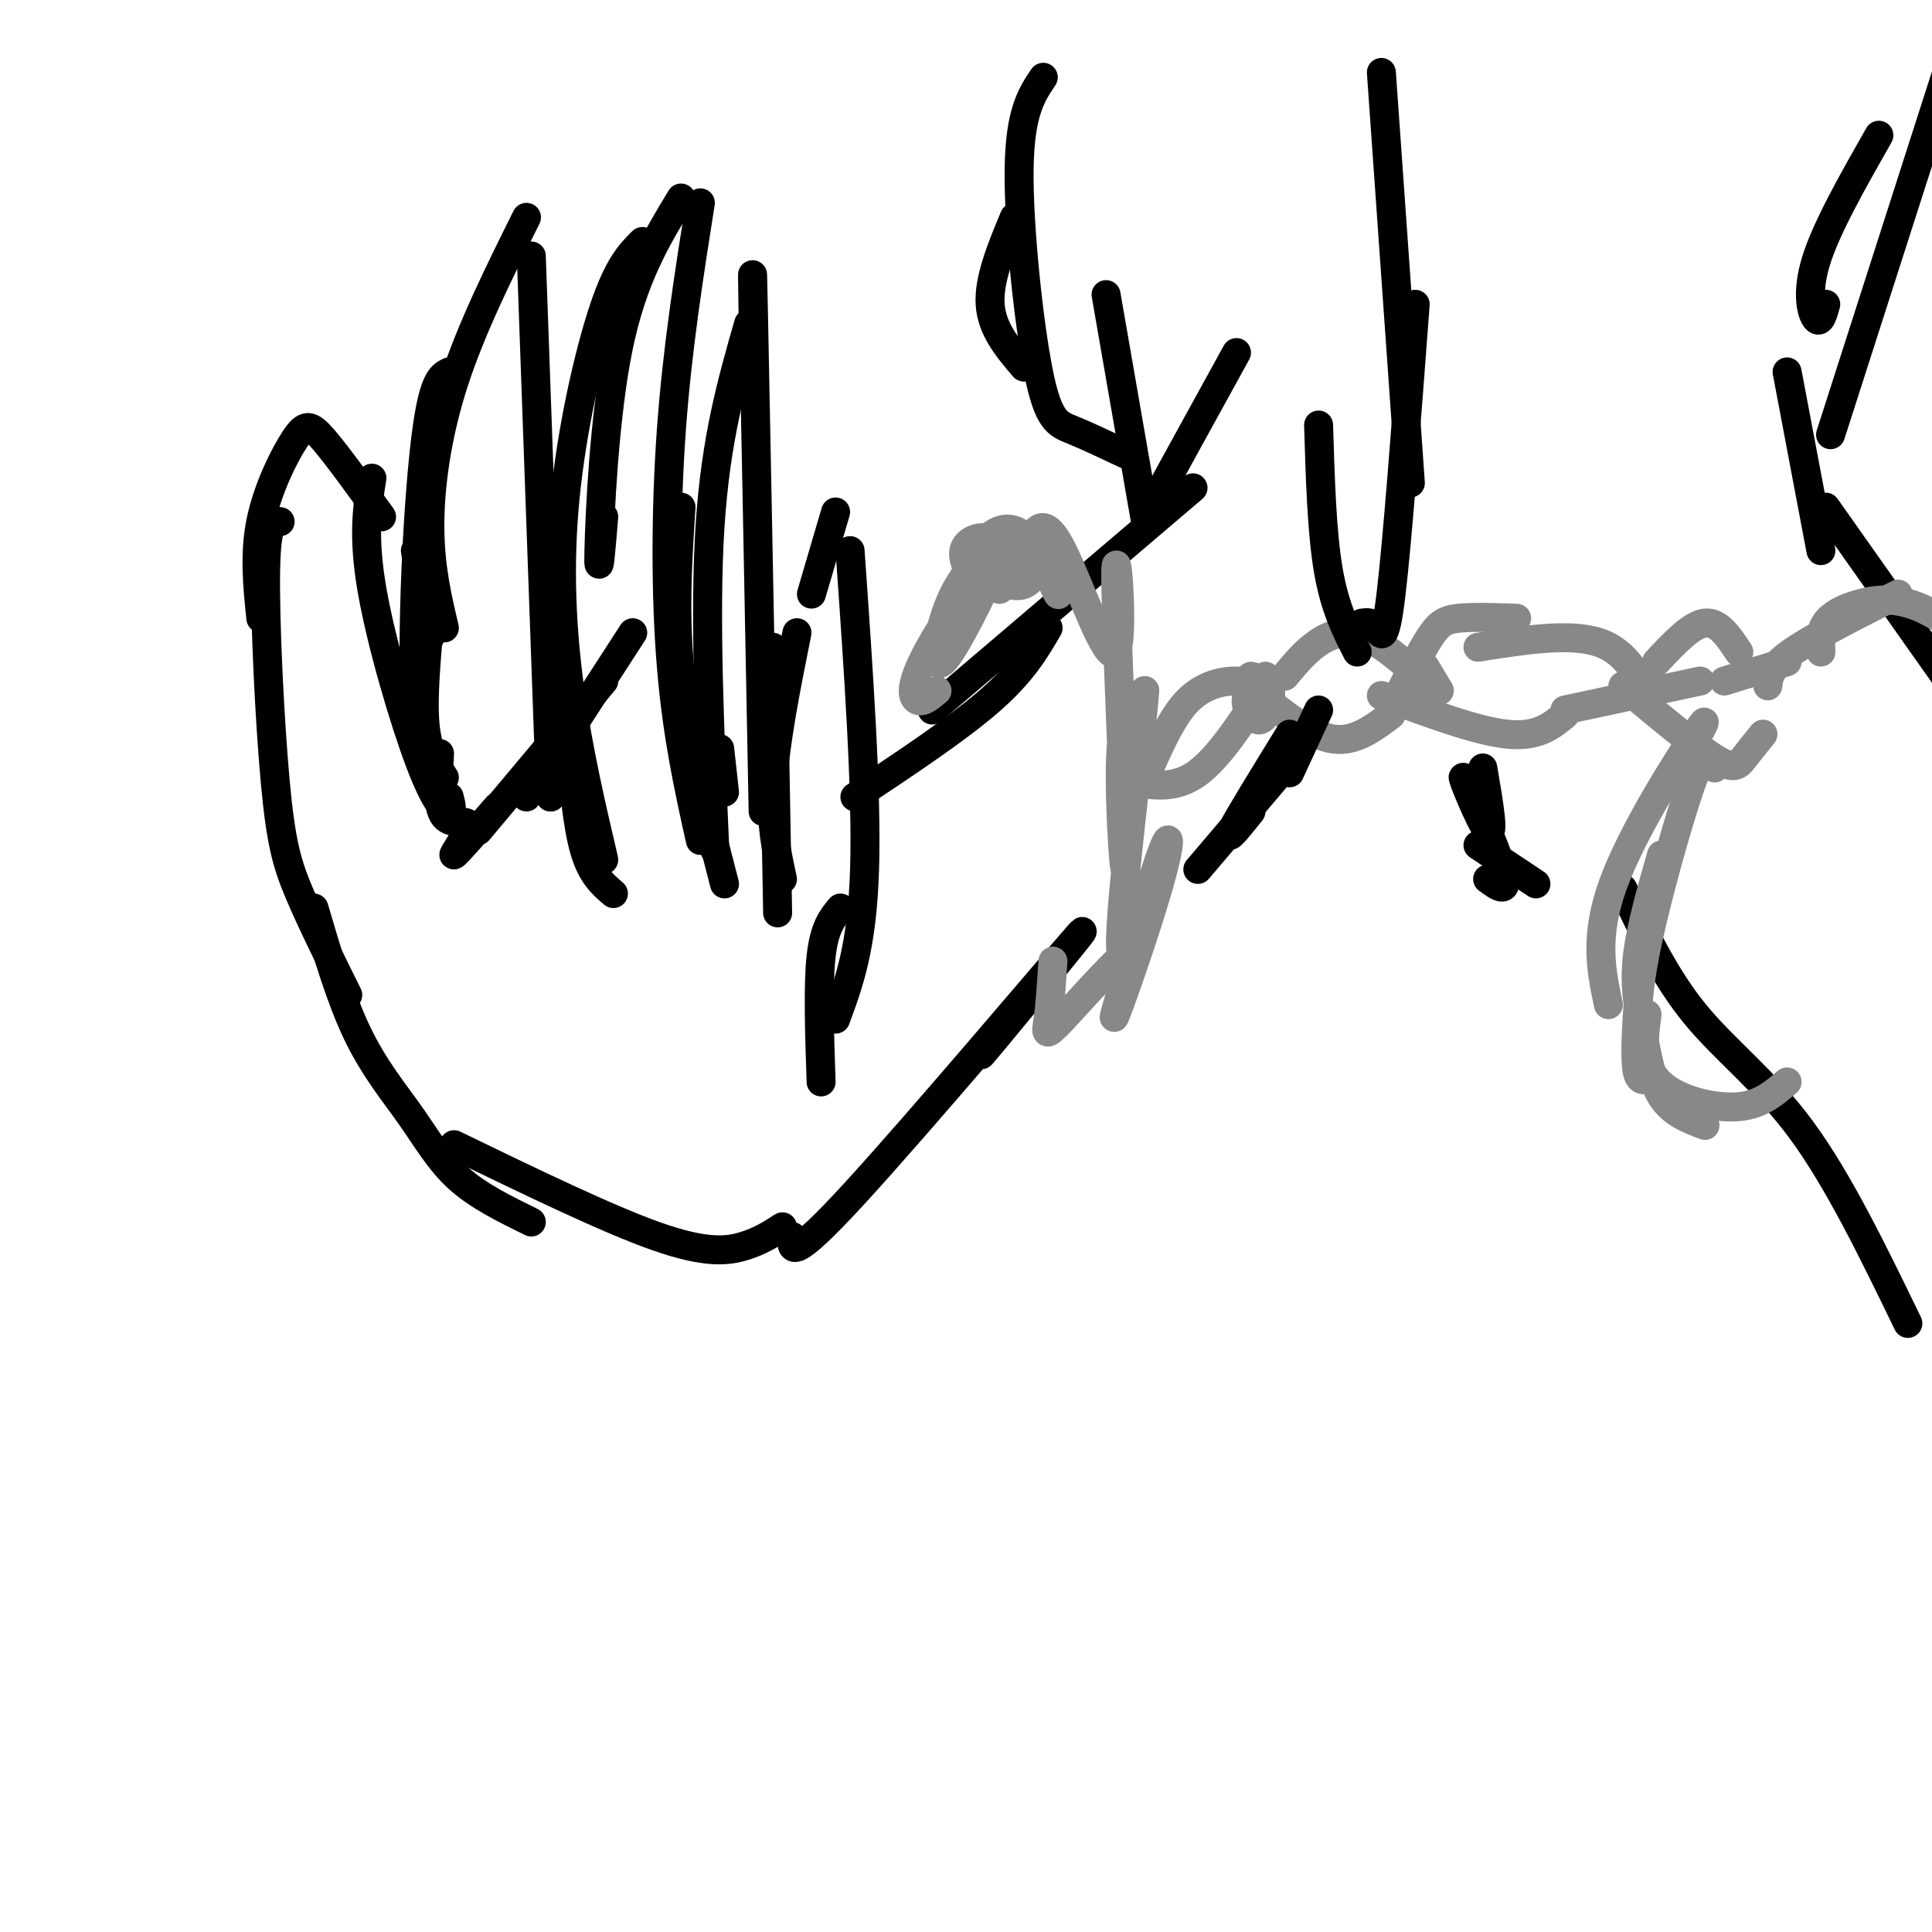 <svg viewBox='0 0 400 400' version='1.1' xmlns='http://www.w3.org/2000/svg' xmlns:xlink='http://www.w3.org/1999/xlink'><g fill='none' stroke='#000000' stroke-width='6' stroke-linecap='round' stroke-linejoin='round'><path d='M131,131c0.000,0.000 -22.000,34.000 -22,34'/><path d='M125,141c0.000,0.000 -26.000,31.000 -26,31'/><path d='M103,167c-4.286,4.923 -8.571,9.845 -9,10c-0.429,0.155 3.000,-4.458 3,-6c0.000,-1.542 -3.429,-0.012 -5,-2c-1.571,-1.988 -1.286,-7.494 -1,-13'/><path d='M92,161c-1.750,-2.750 -3.500,-5.500 -4,-11c-0.500,-5.500 0.250,-13.750 1,-22'/><path d='M89,132c0.000,0.000 -3.000,-18.000 -3,-18'/><path d='M93,165c0.381,1.464 0.762,2.929 0,3c-0.762,0.071 -2.667,-1.250 -6,-10c-3.333,-8.750 -8.095,-24.929 -10,-36c-1.905,-11.071 -0.952,-17.036 0,-23'/><path d='M79,107c-4.601,-6.375 -9.202,-12.750 -12,-16c-2.798,-3.250 -3.792,-3.375 -6,0c-2.208,3.375 -5.631,10.250 -7,17c-1.369,6.750 -0.685,13.375 0,20'/><path d='M58,108c-1.405,-0.190 -2.810,-0.381 -3,10c-0.190,10.381 0.833,31.333 2,44c1.167,12.667 2.476,17.048 5,23c2.524,5.952 6.262,13.476 10,21'/><path d='M93,169c-3.067,-4.044 -6.133,-8.089 -7,-23c-0.867,-14.911 0.467,-40.689 2,-54c1.533,-13.311 3.267,-14.156 5,-15'/><path d='M92,130c-1.489,-6.289 -2.978,-12.578 -3,-21c-0.022,-8.422 1.422,-18.978 5,-30c3.578,-11.022 9.289,-22.511 15,-34'/><path d='M110,53c0.000,0.000 4.000,112.000 4,112'/><path d='M114,123c0.000,0.000 0.000,42.000 0,42'/><path d='M118,154c0.750,8.417 1.500,16.833 3,22c1.500,5.167 3.750,7.083 6,9'/><path d='M125,178c-2.655,-11.345 -5.310,-22.690 -7,-35c-1.690,-12.310 -2.417,-25.583 -1,-40c1.417,-14.417 4.976,-29.976 8,-39c3.024,-9.024 5.512,-11.512 8,-14'/><path d='M125,107c-0.578,6.933 -1.156,13.867 -1,7c0.156,-6.867 1.044,-27.533 4,-42c2.956,-14.467 7.978,-22.733 13,-31'/><path d='M145,42c-2.400,15.200 -4.800,30.400 -6,47c-1.200,16.600 -1.200,34.600 0,49c1.200,14.400 3.600,25.200 6,36'/><path d='M141,105c-0.750,11.500 -1.500,23.000 0,36c1.500,13.000 5.250,27.500 9,42'/><path d='M150,164c0.000,0.000 -1.000,-9.000 -1,-9'/><path d='M148,176c-1.083,-24.417 -2.167,-48.833 -1,-67c1.167,-18.167 4.583,-30.083 8,-42'/><path d='M156,71c-0.167,-11.083 -0.333,-22.167 0,-6c0.333,16.167 1.167,59.583 2,103'/><path d='M160,134c0.000,0.000 1.000,55.000 1,55'/><path d='M162,182c-1.250,-5.750 -2.500,-11.500 -2,-20c0.500,-8.500 2.750,-19.750 5,-31'/><path d='M168,123c0.000,0.000 5.000,-17.000 5,-17'/><path d='M176,114c1.750,24.917 3.500,49.833 3,66c-0.500,16.167 -3.250,23.583 -6,31'/><path d='M174,188c-1.667,2.000 -3.333,4.000 -4,10c-0.667,6.000 -0.333,16.000 0,26'/><path d='M65,188c2.768,9.399 5.536,18.798 9,26c3.464,7.202 7.625,12.208 11,17c3.375,4.792 5.964,9.369 10,13c4.036,3.631 9.518,6.315 15,9'/><path d='M94,237c15.911,7.711 31.822,15.422 42,19c10.178,3.578 14.622,3.022 18,2c3.378,-1.022 5.689,-2.511 8,-4'/><path d='M177,165c10.667,-7.083 21.333,-14.167 28,-20c6.667,-5.833 9.333,-10.417 12,-15'/><path d='M193,147c0.000,0.000 54.000,-46.000 54,-46'/><path d='M164,256c-0.232,2.839 -0.464,5.679 13,-9c13.464,-14.679 40.625,-46.875 46,-53c5.375,-6.125 -11.036,13.821 -17,21c-5.964,7.179 -1.482,1.589 3,-4'/><path d='M306,175c0.000,0.000 12.000,8.000 12,8'/><path d='M336,184c4.378,9.200 8.756,18.400 15,26c6.244,7.600 14.356,13.600 22,24c7.644,10.400 14.822,25.200 22,40'/><path d='M378,105c0.000,0.000 36.000,51.000 36,51'/></g>
<g fill='none' stroke='#888888' stroke-width='6' stroke-linecap='round' stroke-linejoin='round'><path d='M200,117c-0.444,-1.356 -0.889,-2.711 0,-4c0.889,-1.289 3.111,-2.511 7,-1c3.889,1.511 9.444,5.756 15,10'/><path d='M217,114c1.304,4.952 2.607,9.905 2,9c-0.607,-0.905 -3.125,-7.667 -6,-11c-2.875,-3.333 -6.107,-3.238 -9,0c-2.893,3.238 -5.446,9.619 -8,16'/><path d='M207,112c-3.323,2.877 -6.647,5.755 -9,10c-2.353,4.245 -3.736,9.858 -4,13c-0.264,3.142 0.592,3.814 4,-2c3.408,-5.814 9.367,-18.115 8,-18c-1.367,0.115 -10.060,12.646 -14,20c-3.940,7.354 -3.126,9.530 -2,10c1.126,0.470 2.563,-0.765 4,-2'/><path d='M206,111c-4.254,10.582 -8.509,21.163 -9,22c-0.491,0.837 2.780,-8.071 6,-11c3.220,-2.929 6.389,0.122 9,-1c2.611,-1.122 4.665,-6.418 3,-6c-1.665,0.418 -7.047,6.548 -8,7c-0.953,0.452 2.524,-4.774 6,-10'/><path d='M213,112c1.835,-2.901 3.423,-5.153 7,2c3.577,7.153 9.144,23.709 11,21c1.856,-2.709 0.003,-24.685 0,-16c-0.003,8.685 1.845,48.031 2,58c0.155,9.969 -1.384,-9.437 -1,-20c0.384,-10.563 2.692,-12.281 5,-14'/><path d='M237,143c-0.803,10.885 -5.309,45.096 -5,53c0.309,7.904 5.433,-10.500 8,-18c2.567,-7.500 2.576,-4.096 0,5c-2.576,9.096 -7.736,23.885 -9,27c-1.264,3.115 1.368,-5.442 4,-14'/><path d='M235,196c-2.583,1.083 -11.042,10.792 -15,15c-3.958,4.208 -3.417,2.917 -3,0c0.417,-2.917 0.708,-7.458 1,-12'/><path d='M238,159c2.422,-5.422 4.844,-10.844 8,-14c3.156,-3.156 7.044,-4.044 10,-4c2.956,0.044 4.978,1.022 7,2'/><path d='M262,140c-1.946,1.500 -3.893,3.000 -4,5c-0.107,2.000 1.625,4.500 3,4c1.375,-0.500 2.393,-4.000 2,-6c-0.393,-2.000 -2.196,-2.500 -4,-3'/><path d='M235,162c4.250,0.667 8.500,1.333 13,-2c4.500,-3.333 9.250,-10.667 14,-18'/><path d='M261,144c5.250,4.167 10.500,8.333 15,9c4.500,0.667 8.250,-2.167 12,-5'/><path d='M266,140c2.156,-2.600 4.311,-5.200 7,-7c2.689,-1.800 5.911,-2.800 10,-1c4.089,1.800 9.044,6.400 14,11'/><path d='M295,138c0.000,0.000 3.000,5.000 3,5'/><path d='M289,145c2.556,-5.044 5.111,-10.089 7,-13c1.889,-2.911 3.111,-3.689 6,-4c2.889,-0.311 7.444,-0.156 12,0'/><path d='M286,144c9.833,3.667 19.667,7.333 26,8c6.333,0.667 9.167,-1.667 12,-4'/><path d='M306,134c9.500,-1.500 19.000,-3.000 25,-1c6.000,2.000 8.500,7.500 11,13'/><path d='M324,147c0.000,0.000 28.000,-6.000 28,-6'/><path d='M343,137c3.583,-3.833 7.167,-7.667 10,-8c2.833,-0.333 4.917,2.833 7,6'/><path d='M336,142c7.444,6.222 14.889,12.444 19,15c4.111,2.556 4.889,1.444 6,0c1.111,-1.444 2.556,-3.222 4,-5'/><path d='M357,141c0.000,0.000 13.000,-4.000 13,-4'/><path d='M350,155c2.289,-4.156 4.578,-8.311 1,-3c-3.578,5.311 -13.022,20.089 -17,31c-3.978,10.911 -2.489,17.956 -1,25'/><path d='M355,159c-0.758,-2.606 -1.515,-5.212 -4,1c-2.485,6.212 -6.697,21.242 -9,31c-2.303,9.758 -2.697,14.242 -3,19c-0.303,4.758 -0.515,9.788 0,12c0.515,2.212 1.758,1.606 3,1'/><path d='M344,177c-2.161,7.560 -4.321,15.119 -5,21c-0.679,5.881 0.125,10.083 1,15c0.875,4.917 1.821,10.548 4,14c2.179,3.452 5.589,4.726 9,6'/><path d='M341,210c-0.458,3.524 -0.917,7.048 0,10c0.917,2.952 3.208,5.333 7,7c3.792,1.667 9.083,2.619 13,2c3.917,-0.619 6.458,-2.810 9,-5'/><path d='M366,142c0.250,-1.917 0.500,-3.833 5,-7c4.500,-3.167 13.250,-7.583 22,-12'/><path d='M377,135c-0.093,-2.132 -0.185,-4.265 1,-6c1.185,-1.735 3.648,-3.073 7,-4c3.352,-0.927 7.595,-1.442 13,1c5.405,2.442 11.973,7.841 14,11c2.027,3.159 -0.486,4.080 -3,5'/></g>
<g fill='none' stroke='#000000' stroke-width='6' stroke-linecap='round' stroke-linejoin='round'><path d='M241,101c-2.250,3.833 -4.500,7.667 -2,3c2.500,-4.667 9.750,-17.833 17,-31'/><path d='M248,180c0.000,0.000 17.000,-20.000 17,-20'/><path d='M259,168c-2.667,3.333 -5.333,6.667 -4,4c1.333,-2.667 6.667,-11.333 12,-20'/><path d='M308,182c2.327,1.708 4.655,3.417 3,-2c-1.655,-5.417 -7.292,-17.958 -8,-19c-0.708,-1.042 3.512,9.417 5,11c1.488,1.583 0.244,-5.708 -1,-13'/><path d='M377,114c0.000,0.000 -7.000,-37.000 -7,-37'/><path d='M237,107c0.000,0.000 -8.000,-46.000 -8,-46'/><path d='M233,94c-4.006,-1.893 -8.012,-3.786 -11,-5c-2.988,-1.214 -4.958,-1.750 -7,-12c-2.042,-10.250 -4.155,-30.214 -4,-42c0.155,-11.786 2.577,-15.393 5,-19'/><path d='M212,76c-3.333,-3.917 -6.667,-7.833 -7,-13c-0.333,-5.167 2.333,-11.583 5,-18'/><path d='M379,90c0.000,0.000 26.000,-81.000 26,-81'/><path d='M378,63c-0.556,2.022 -1.111,4.044 -2,3c-0.889,-1.044 -2.111,-5.156 0,-12c2.111,-6.844 7.556,-16.422 13,-26'/><path d='M267,160c0.000,0.000 6.000,-13.000 6,-13'/><path d='M281,135c-2.333,-4.583 -4.667,-9.167 -6,-17c-1.333,-7.833 -1.667,-18.917 -2,-30'/><path d='M282,129c1.044,-0.133 2.089,-0.267 3,1c0.911,1.267 1.689,3.933 3,-7c1.311,-10.933 3.156,-35.467 5,-60'/><path d='M292,100c0.000,0.000 -6.000,-85.000 -6,-85'/></g>
</svg>